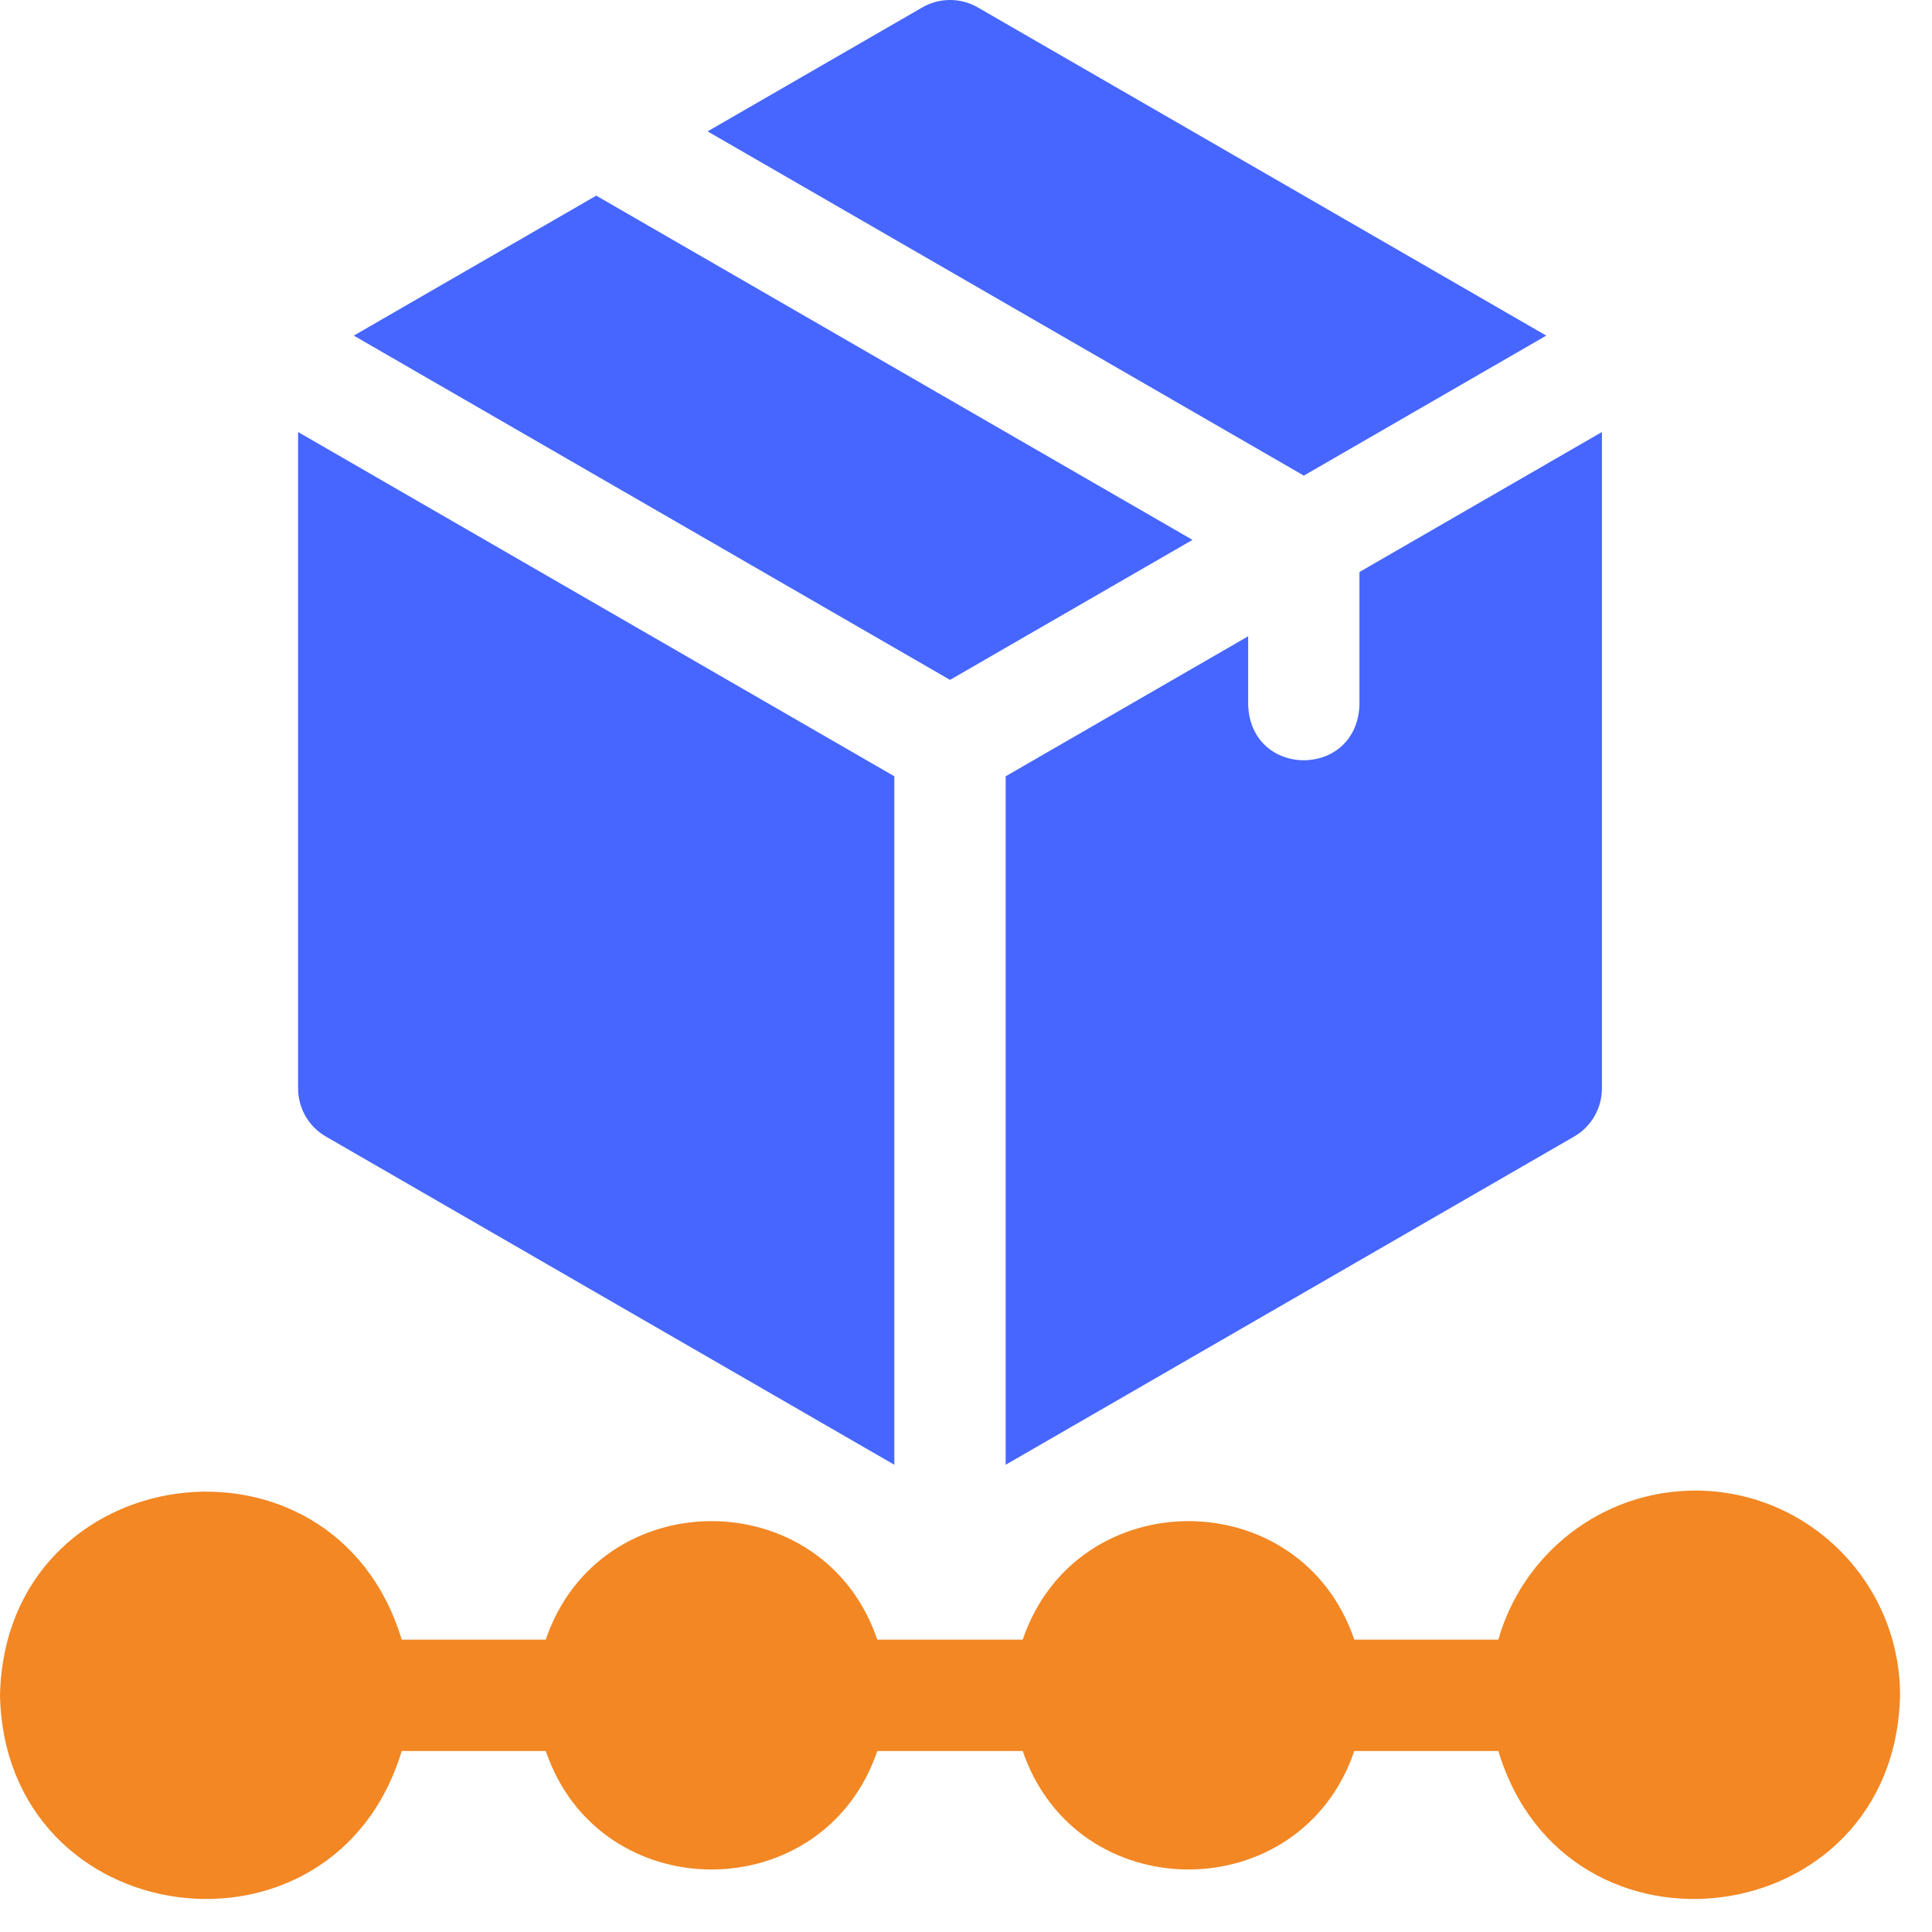 <svg width="52" height="52" viewBox="0 0 52 52" fill="none" xmlns="http://www.w3.org/2000/svg">
<path d="M45.63 40.119C43.111 40.119 40.983 41.819 40.328 44.131H36.451C35.004 39.877 28.972 39.88 27.527 44.131H23.613C22.166 39.877 16.134 39.88 14.689 44.131H10.812C8.979 38.062 0.14 39.219 0 45.63C0.141 52.041 8.98 53.196 10.812 47.128H14.689C16.136 51.382 22.168 51.379 23.613 47.128H27.527C28.974 51.382 35.006 51.379 36.451 47.128H40.328C42.162 53.198 51 52.039 51.14 45.63C51.14 42.591 48.668 40.119 45.63 40.119Z" fill="#F28724"/>
<path d="M32.096 14.531L16.048 5.266L9.522 9.033L25.57 18.299L32.096 14.531Z" fill="#4666FF"/>
<path d="M41.618 9.033L26.32 0.201C25.856 -0.067 25.285 -0.067 24.822 0.201L19.045 3.536L35.093 12.801L41.618 9.033Z" fill="#4666FF"/>
<path d="M8.773 30.591L24.071 39.424V20.894L8.023 11.628V29.294C8.023 29.829 8.309 30.324 8.773 30.591Z" fill="#4666FF"/>
<path d="M27.068 20.894V39.424L42.367 30.591C42.831 30.324 43.116 29.829 43.116 29.294V11.628L36.59 15.396V18.974C36.517 20.959 33.667 20.959 33.594 18.974V17.126L27.068 20.894Z" fill="#4666FF"/>
</svg>
